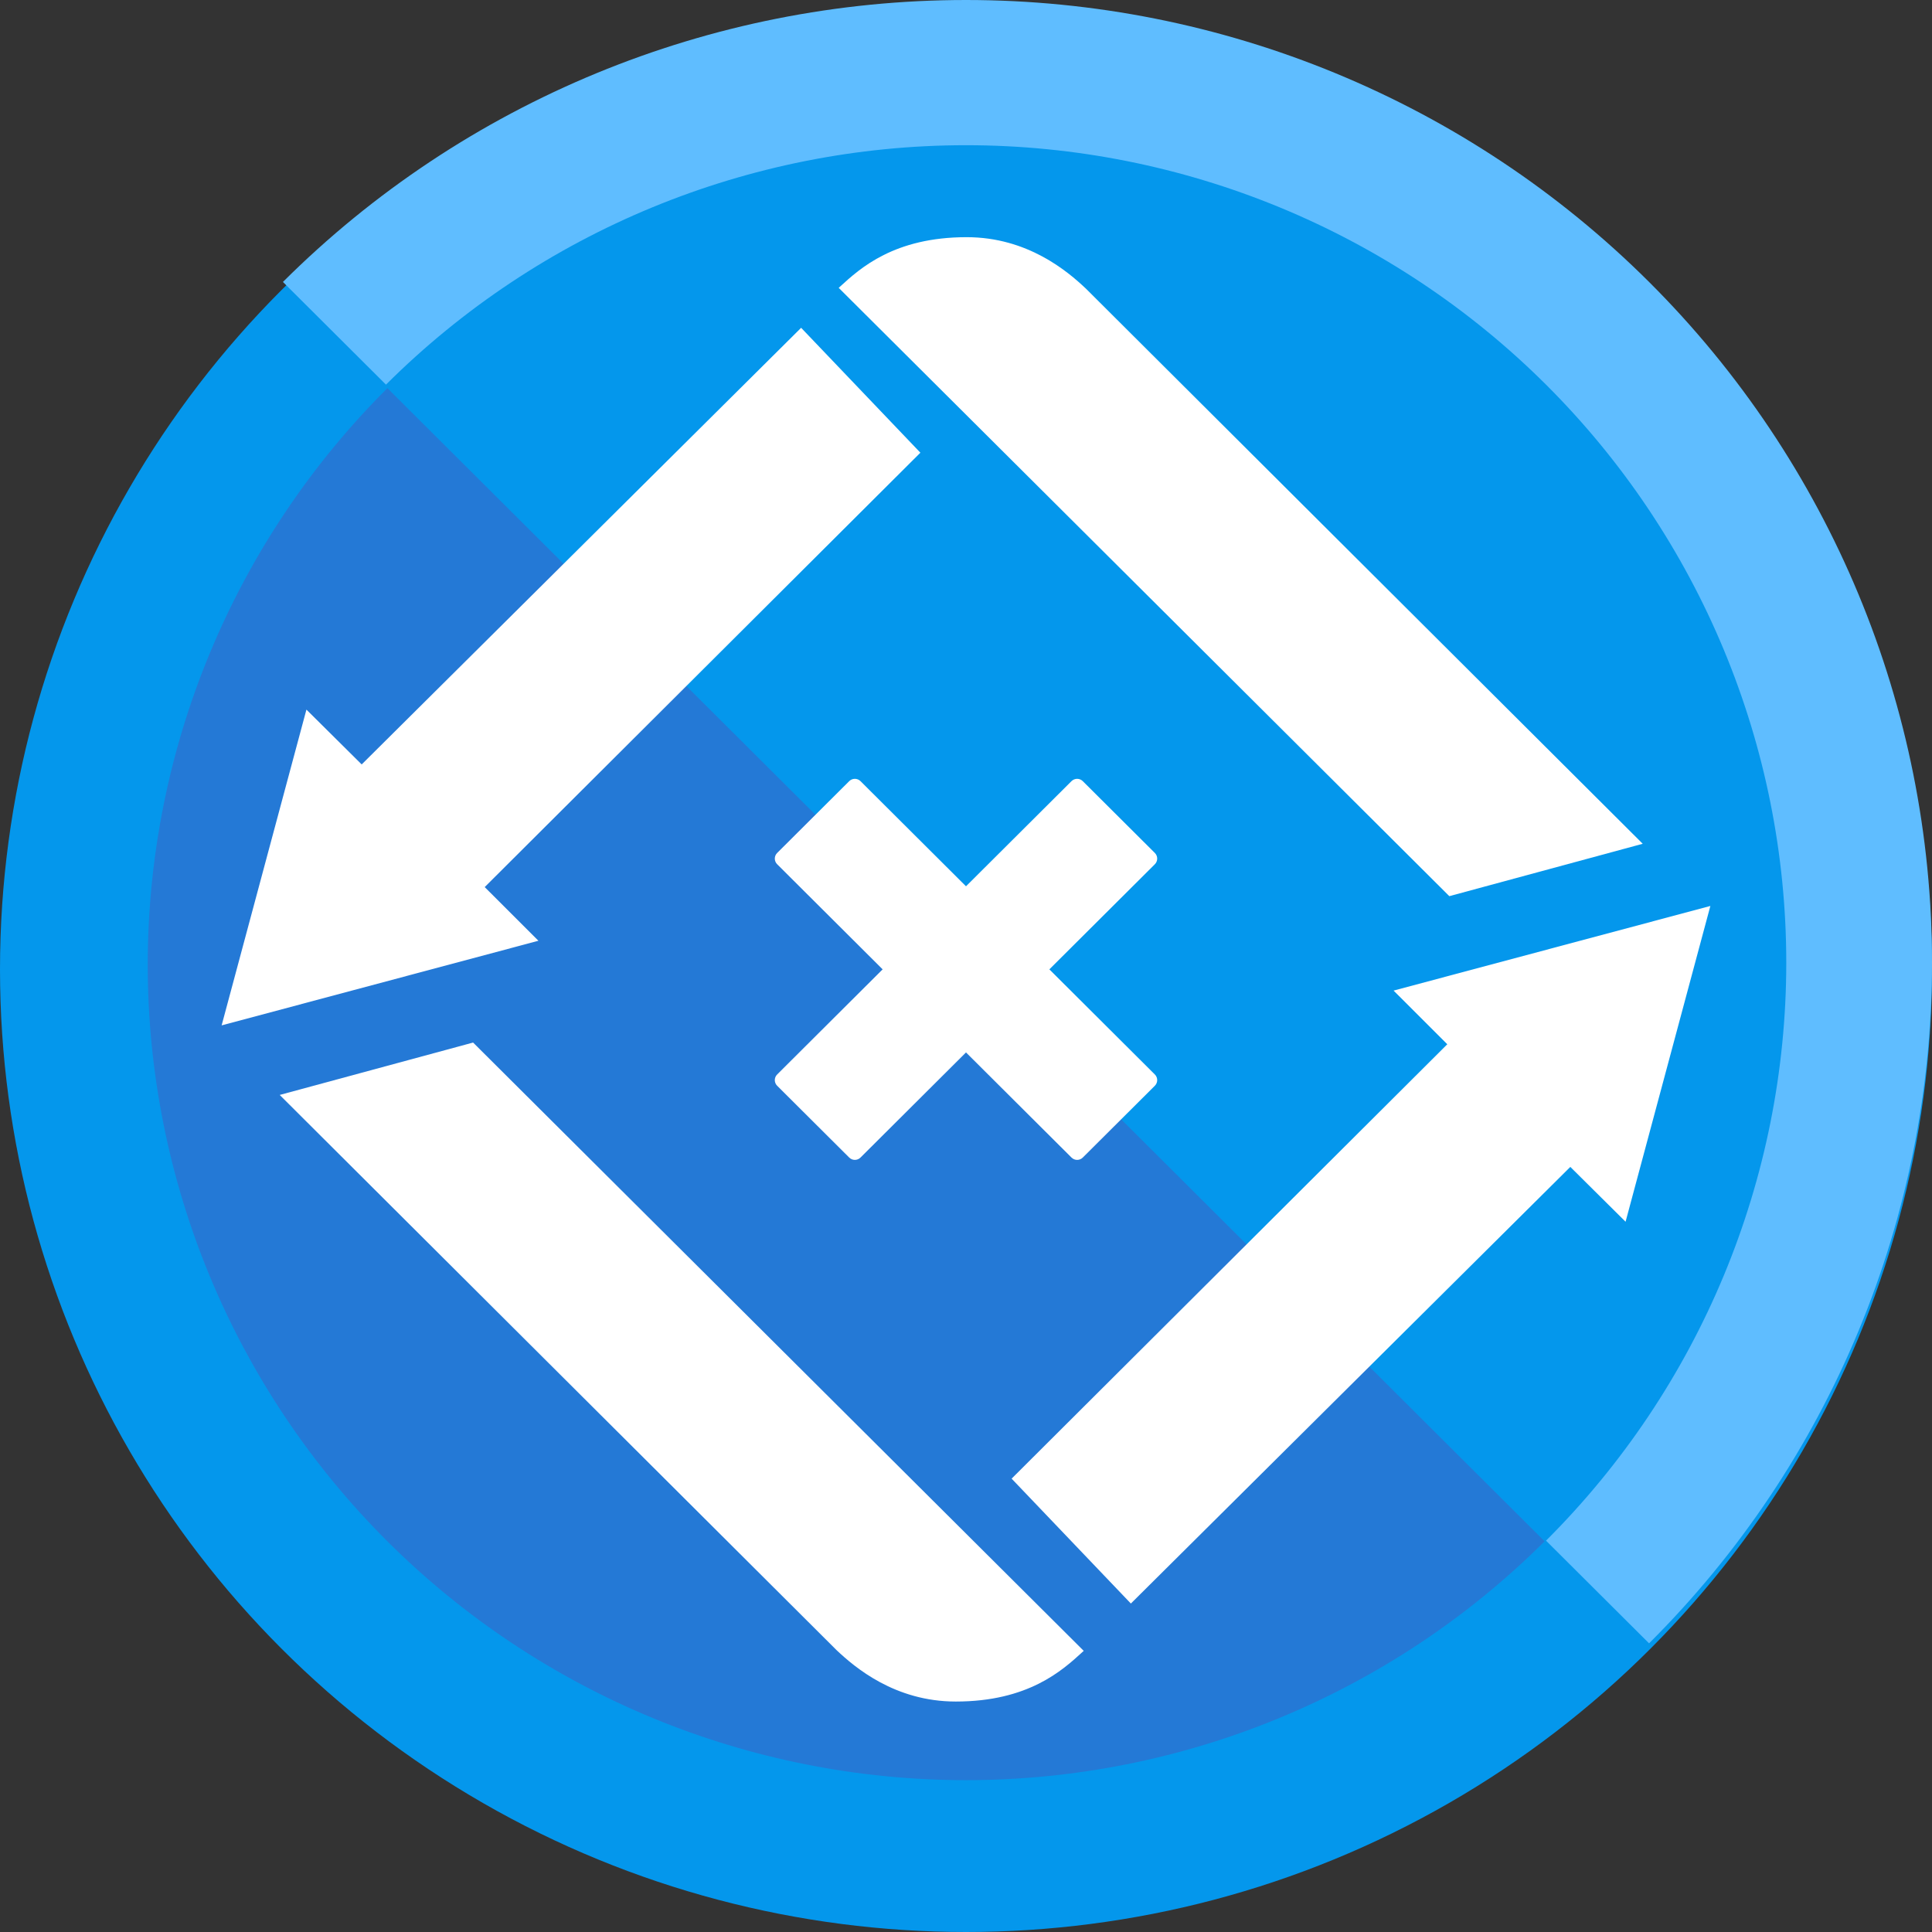 <svg width="170" height="170" viewBox="0 0 170 170" fill="none" xmlns="http://www.w3.org/2000/svg">
<rect x="0" y="0" width="170" height="170" fill="#333333" stroke="none"/>
<ellipse cx="85" cy="85.295" rx="85" ry="84.705" fill="#0497EC"/>
<path d="M145.104 144.6C161.045 128.715 170 107.17 170 84.705C170 62.24 161.045 40.695 145.104 24.809C129.163 8.924 107.543 0 85 0C62.457 0 40.837 8.924 24.896 24.809L33.963 33.845C47.499 20.356 65.858 12.778 85 12.778C104.143 12.778 122.501 20.356 136.037 33.845C149.573 47.334 157.177 65.629 157.177 84.705C157.177 103.781 149.573 122.076 136.037 135.564L145.104 144.6Z" fill="#5FBDFF"/>
<path d="M34.088 34.155C20.586 47.61 13 65.86 13 84.889C13 103.919 20.586 122.169 34.088 135.624C47.591 149.08 65.904 156.639 85 156.639C104.096 156.639 122.409 149.08 135.912 135.624L85 84.889L34.088 34.155Z" fill="#2479D6"/>
<path fill-rule="evenodd" clip-rule="evenodd" d="M68.382 75.055C68.108 75.328 68.108 75.771 68.382 76.044L77.665 85.295L68.381 94.547C68.108 94.82 68.108 95.262 68.381 95.535L74.725 101.856C74.998 102.129 75.442 102.129 75.716 101.856L85 92.605L94.284 101.856C94.558 102.129 95.002 102.129 95.275 101.856L101.619 95.535C101.892 95.262 101.892 94.82 101.619 94.547L92.335 85.295L101.619 76.044C101.892 75.771 101.892 75.328 101.619 75.055L95.275 68.734C95.002 68.462 94.558 68.462 94.284 68.734L85 77.986L75.716 68.734C75.442 68.462 74.998 68.462 74.725 68.734L68.382 75.055Z" fill="white"/>
<path fill-rule="evenodd" clip-rule="evenodd" d="M73.799 25.329L127.529 78.855L144.546 74.245L95.541 25.387C93.945 23.881 90.421 20.87 85.057 20.87C78.675 20.87 75.677 23.611 73.926 25.212L73.799 25.329ZM95.359 145.262L41.629 91.736L24.612 96.346L73.616 145.204C75.213 146.709 78.736 149.721 84.1 149.721C90.482 149.721 93.48 146.98 95.231 145.378L95.359 145.262ZM127.35 91.886L89.014 130.108L99.507 141.098L138.175 102.678L143.037 107.503L150.498 79.717L122.623 87.164L127.35 91.886ZM80.986 39.834L42.65 78.056L47.377 82.778L19.502 90.225L26.963 62.439L31.825 67.264L70.493 28.844L80.986 39.834Z" fill="white"/>
</svg>

